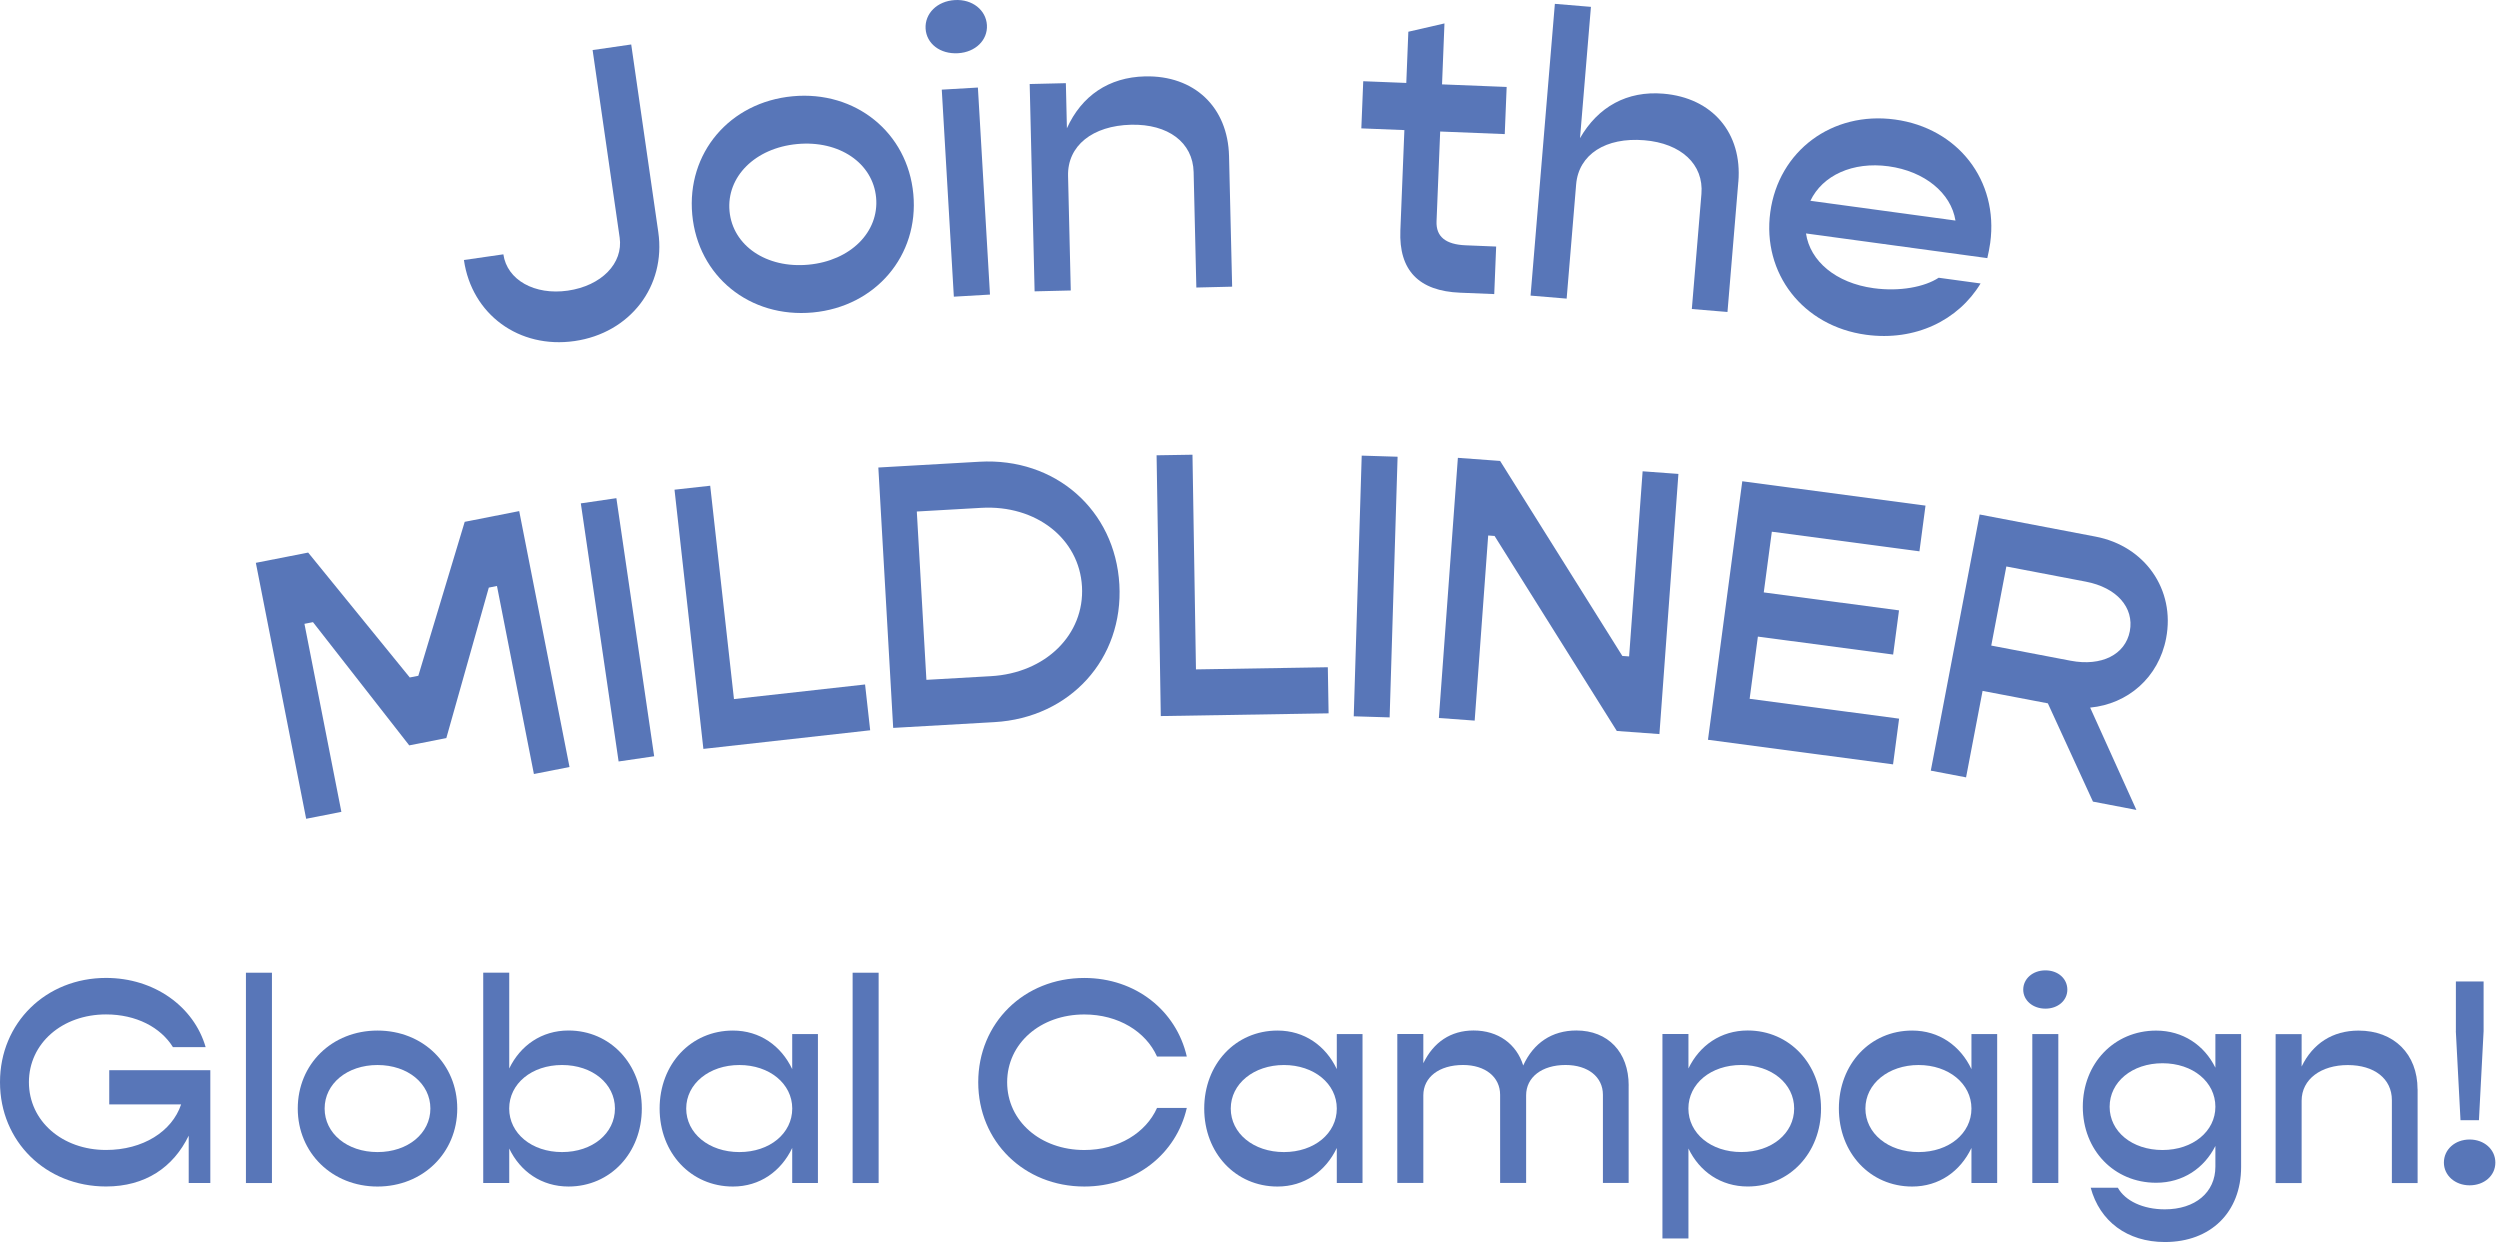 <svg width="238" height="119" viewBox="0 0 238 119" fill="none" xmlns="http://www.w3.org/2000/svg">
<g clip-path="url(#clip0_4832_1065)">
<path d="M44.167 24.753L47.92 24.212C48.274 26.666 50.91 28.119 54.049 27.67C57.266 27.206 59.342 25.066 58.992 22.617L56.416 4.766L60.092 4.234L62.668 22.086C63.413 27.256 59.987 31.704 54.703 32.468C49.415 33.231 44.912 29.932 44.167 24.762V24.753Z" fill="#5876B8"/>
<path d="M65.903 20.437C65.358 14.576 69.456 9.723 75.467 9.164C81.442 8.61 86.403 12.617 86.949 18.474C87.494 24.335 83.359 29.188 77.385 29.747C71.369 30.305 66.448 26.293 65.903 20.437ZM83.405 18.806C83.1 15.53 79.902 13.34 75.894 13.713C71.887 14.085 69.147 16.829 69.451 20.105C69.756 23.381 72.955 25.571 76.962 25.198C80.969 24.826 83.709 22.082 83.405 18.806Z" fill="#5876B8"/>
<path d="M88.116 2.728C88.035 1.296 89.202 0.106 90.906 0.006C92.569 -0.089 93.868 0.956 93.955 2.387C94.037 3.818 92.864 4.972 91.201 5.067C89.502 5.167 88.203 4.159 88.116 2.728ZM89.657 8.534L93.096 8.334L94.246 28.044L90.806 28.244L89.657 8.534Z" fill="#5876B8"/>
<path d="M117.005 14.869L117.3 27.291L113.892 27.373L113.633 16.382C113.565 13.556 111.203 11.793 107.681 11.875C104.006 11.961 101.611 13.879 101.679 16.741L101.938 27.654L98.494 27.736L98.026 7.999L101.47 7.918L101.57 12.211C102.97 9.117 105.559 7.354 109.003 7.272C113.688 7.163 116.896 10.185 117.005 14.865V14.869Z" fill="#5876B8"/>
<path d="M137.105 12.526L136.759 21.072C136.7 22.54 137.641 23.276 139.535 23.353L142.434 23.471L142.252 27.997L139.004 27.865C135.06 27.706 133.161 25.734 133.315 21.94L133.697 12.385L129.599 12.222L129.78 7.733L133.879 7.896L134.074 3.021L137.513 2.23L137.282 8.033L143.434 8.278L143.252 12.767L137.1 12.521L137.105 12.526Z" fill="#5876B8"/>
<path d="M165.488 17.319L164.456 29.7L161.062 29.418L161.976 18.464C162.212 15.647 160.045 13.643 156.537 13.352C152.871 13.048 150.29 14.697 150.049 17.551L149.145 28.428L145.71 28.142L148.023 0.367L151.457 0.653L150.417 13.153C152.144 10.149 154.911 8.632 158.345 8.918C163.012 9.304 165.879 12.653 165.492 17.319H165.488Z" fill="#5876B8"/>
<path d="M189.192 24.573L171.931 22.224C172.317 24.855 174.766 26.945 178.369 27.436C180.863 27.776 183.231 27.317 184.562 26.441L188.551 26.986C186.434 30.489 182.331 32.506 177.651 31.87C171.631 31.052 167.742 26.027 168.532 20.198C169.323 14.368 174.416 10.566 180.4 11.379C186.384 12.192 190.278 17.176 189.469 23.124C189.405 23.583 189.292 24.155 189.192 24.573ZM172.354 19.116L186.161 20.997C185.739 18.362 183.208 16.299 179.791 15.832C176.379 15.368 173.503 16.695 172.349 19.116H172.354Z" fill="#5876B8"/>
<path d="M20.023 101.889V112.621H17.965V108.114C16.493 111.144 13.821 112.953 10.096 112.953C4.366 112.953 0 108.673 0 103.025C0 97.378 4.366 93.098 10.096 93.098C14.685 93.098 18.465 95.824 19.578 99.69H16.466C15.298 97.8 12.963 96.573 10.096 96.573C5.925 96.573 2.753 99.327 2.753 103.025C2.753 106.724 5.925 109.477 10.096 109.477C13.599 109.477 16.379 107.723 17.243 105.138H10.4V101.885H20.023V101.889Z" fill="#5876B8"/>
<path d="M23.413 92.602H25.889V112.625H23.413V92.602Z" fill="#5876B8"/>
<path d="M28.347 105.533C28.347 101.308 31.6 98.109 35.939 98.109C40.278 98.109 43.531 101.308 43.531 105.533C43.531 109.759 40.251 112.958 35.939 112.958C31.627 112.958 28.347 109.759 28.347 105.533ZM40.973 105.533C40.973 103.171 38.833 101.39 35.939 101.39C33.045 101.39 30.905 103.171 30.905 105.533C30.905 107.896 33.045 109.677 35.939 109.677C38.833 109.677 40.973 107.896 40.973 105.533Z" fill="#5876B8"/>
<path d="M61.101 105.533C61.101 109.758 58.098 112.957 54.122 112.957C51.564 112.957 49.533 111.539 48.479 109.34V112.621H46.003V92.598H48.479V101.721C49.538 99.526 51.564 98.104 54.122 98.104C58.098 98.104 61.101 101.303 61.101 105.528V105.533ZM58.543 105.533C58.543 103.17 56.403 101.389 53.509 101.389C50.615 101.389 48.475 103.17 48.475 105.533C48.475 107.896 50.615 109.677 53.509 109.677C56.403 109.677 58.543 107.896 58.543 105.533Z" fill="#5876B8"/>
<path d="M77.867 98.441V112.621H75.418V109.286C74.359 111.513 72.333 112.958 69.775 112.958C65.772 112.958 62.796 109.759 62.796 105.533C62.796 101.308 65.772 98.109 69.775 98.109C72.333 98.109 74.364 99.554 75.418 101.781V98.446H77.867V98.441ZM75.422 105.533C75.422 103.171 73.255 101.39 70.388 101.39C67.521 101.39 65.327 103.171 65.327 105.533C65.327 107.896 67.494 109.677 70.388 109.677C73.282 109.677 75.422 107.896 75.422 105.533Z" fill="#5876B8"/>
<path d="M81.17 92.602H83.646V112.625H81.17V92.602Z" fill="#5876B8"/>
<path d="M93.128 103.029C93.128 97.386 97.494 93.102 103.224 93.102C108.117 93.102 111.983 96.218 112.983 100.58H110.148C109.089 98.218 106.477 96.577 103.224 96.577C99.053 96.577 95.881 99.331 95.881 103.029C95.881 106.728 99.053 109.481 103.224 109.481C106.477 109.481 109.089 107.841 110.148 105.478H112.983C111.983 109.844 108.117 112.957 103.224 112.957C97.494 112.957 93.128 108.677 93.128 103.029Z" fill="#5876B8"/>
<path d="M129.712 98.441V112.621H127.263V109.286C126.205 111.513 124.178 112.958 121.62 112.958C117.618 112.958 114.642 109.759 114.642 105.533C114.642 101.308 117.618 98.109 121.62 98.109C124.178 98.109 126.209 99.554 127.263 101.781V98.446H129.712V98.441ZM127.263 105.533C127.263 103.171 125.096 101.39 122.229 101.39C119.362 101.39 117.168 103.171 117.168 105.533C117.168 107.896 119.335 109.677 122.229 109.677C125.123 109.677 127.263 107.896 127.263 105.533Z" fill="#5876B8"/>
<path d="M155.047 103.331V112.618H152.598V104.222C152.598 102.527 151.18 101.387 149.04 101.387C146.787 101.387 145.287 102.554 145.287 104.276V112.618H142.811V104.222C142.811 102.527 141.394 101.387 139.281 101.387C137 101.387 135.501 102.554 135.501 104.276V112.618H133.024V98.438H135.501V101.218C136.473 99.215 138.113 98.102 140.285 98.102C142.62 98.102 144.374 99.383 145.01 101.436C145.982 99.296 147.736 98.102 150.072 98.102C153.075 98.102 155.051 100.16 155.051 103.331H155.047Z" fill="#5876B8"/>
<path d="M173.362 105.53C173.362 109.756 170.358 112.954 166.383 112.954C163.825 112.954 161.794 111.537 160.74 109.338V117.902H158.264V98.438H160.74V101.718C161.799 99.524 163.825 98.102 166.383 98.102C170.358 98.102 173.362 101.3 173.362 105.526V105.53ZM170.804 105.53C170.804 103.168 168.664 101.387 165.77 101.387C162.875 101.387 160.735 103.168 160.735 105.53C160.735 107.893 162.875 109.674 165.77 109.674C168.664 109.674 170.804 107.893 170.804 105.53Z" fill="#5876B8"/>
<path d="M190.131 98.441V112.621H187.682V109.286C186.624 111.513 184.597 112.958 182.039 112.958C178.037 112.958 175.061 109.759 175.061 105.533C175.061 101.308 178.037 98.109 182.039 98.109C184.597 98.109 186.628 99.554 187.682 101.781V98.446H190.131V98.441ZM187.682 105.533C187.682 103.171 185.515 101.39 182.648 101.39C179.781 101.39 177.587 103.171 177.587 105.533C177.587 107.896 179.754 109.677 182.648 109.677C185.542 109.677 187.682 107.896 187.682 105.533Z" fill="#5876B8"/>
<path d="M192.612 94.215C192.612 93.188 193.503 92.379 194.725 92.379C195.947 92.379 196.811 93.183 196.811 94.215C196.811 95.246 195.92 96.023 194.725 96.023C193.53 96.023 192.612 95.246 192.612 94.215ZM193.476 98.44H195.952V112.62H193.476V98.44Z" fill="#5876B8"/>
<path d="M213.354 98.44V111.094C213.354 115.406 210.46 118.241 206.098 118.241C202.509 118.241 199.896 116.265 199.033 113.07H201.618C202.313 114.32 204.008 115.129 206.093 115.129C208.988 115.129 210.905 113.516 210.905 111.067V109.095C209.846 111.208 207.82 112.598 205.262 112.598C201.259 112.598 198.283 109.486 198.283 105.369C198.283 101.253 201.259 98.113 205.262 98.113C207.82 98.113 209.851 99.504 210.905 101.644V98.445H213.354V98.44ZM210.905 105.365C210.905 103.002 208.765 101.221 205.871 101.221C202.977 101.221 200.837 103.002 200.837 105.365C200.837 107.727 202.977 109.481 205.871 109.481C208.765 109.481 210.905 107.7 210.905 105.365Z" fill="#5876B8"/>
<path d="M230.156 103.697V112.625H227.707V104.729C227.707 102.698 226.039 101.394 223.508 101.394C220.978 101.394 219.115 102.729 219.115 104.788V112.63H216.639V98.45H219.115V101.535C220.174 99.34 222.064 98.113 224.535 98.113C227.902 98.113 230.151 100.34 230.151 103.702L230.156 103.697Z" fill="#5876B8"/>
<path d="M232.659 110.676C232.659 109.427 233.718 108.482 235.108 108.482C236.498 108.482 237.557 109.427 237.557 110.676C237.557 111.926 236.498 112.843 235.108 112.843C233.718 112.843 232.659 111.898 232.659 110.676ZM233.8 98.163V93.434H236.439V98.163L235.994 106.646H234.24L233.795 98.163H233.8Z" fill="#5876B8"/>
<path d="M24.357 53.581L29.337 52.605L39.01 64.495L39.824 64.336L44.24 49.678L49.428 48.656L54.217 73.019L50.828 73.686L47.311 55.785L46.534 55.94L42.49 70.265L38.96 70.96L29.796 59.229L28.983 59.388L32.499 77.289L29.146 77.948L24.357 53.586V53.581Z" fill="#5876B8"/>
<path d="M55.294 47.921L58.679 47.426L62.277 71.997L58.892 72.492L55.294 47.921Z" fill="#5876B8"/>
<path d="M82.355 65.161L82.841 69.523L66.962 71.295L64.213 46.619L67.611 46.242L69.874 66.552L82.355 65.161Z" fill="#5876B8"/>
<path d="M106.563 55.634C106.967 62.713 101.878 68.338 94.659 68.747L85.031 69.296L83.618 44.507L93.246 43.957C100.465 43.544 106.158 48.555 106.563 55.634ZM103.005 55.839C102.746 51.277 98.634 48.051 93.423 48.346L87.28 48.696L88.194 64.721L94.336 64.371C99.548 64.076 103.264 60.405 103.005 55.839Z" fill="#5876B8"/>
<path d="M126.409 63.521L126.482 67.91L110.507 68.169L110.107 43.344L113.524 43.289L113.856 63.726L126.414 63.521H126.409Z" fill="#5876B8"/>
<path d="M129.635 43.375L133.051 43.48L132.293 68.296L128.876 68.192L129.635 43.375Z" fill="#5876B8"/>
<path d="M138.79 43.586L142.811 43.881L154.447 62.446L155.092 62.491L156.378 44.867L159.785 45.117L157.977 69.884L153.92 69.588L142.284 51.024L141.675 50.978L140.389 68.602L136.981 68.353L138.79 43.586Z" fill="#5876B8"/>
<path d="M180.795 68.416L180.218 72.768L162.599 70.428L165.865 45.816L183.308 48.134L182.731 52.486L168.678 50.619L167.91 56.398L180.786 58.107L180.227 62.314L167.351 60.605L166.565 66.526L180.795 68.416Z" fill="#5876B8"/>
<path d="M194.961 66.959L188.741 65.773L187.169 74.006L183.812 73.365L188.464 48.98L199.491 51.084C204.194 51.979 207.101 56.127 206.216 60.757C205.502 64.506 202.567 67.023 198.982 67.364L203.385 77.105L199.25 76.314L194.957 66.959H194.961ZM189.564 61.457L197.129 62.902C200.064 63.461 202.331 62.32 202.758 60.094C203.19 57.831 201.499 55.932 198.569 55.373L191.004 53.928L189.568 61.457H189.564Z" fill="#5876B8"/>
</g>
<defs>
<clipPath id="clip0_4832_1065">
<rect width="237.557" height="118.24" fill="white"/>
</clipPath>
</defs>
</svg>
